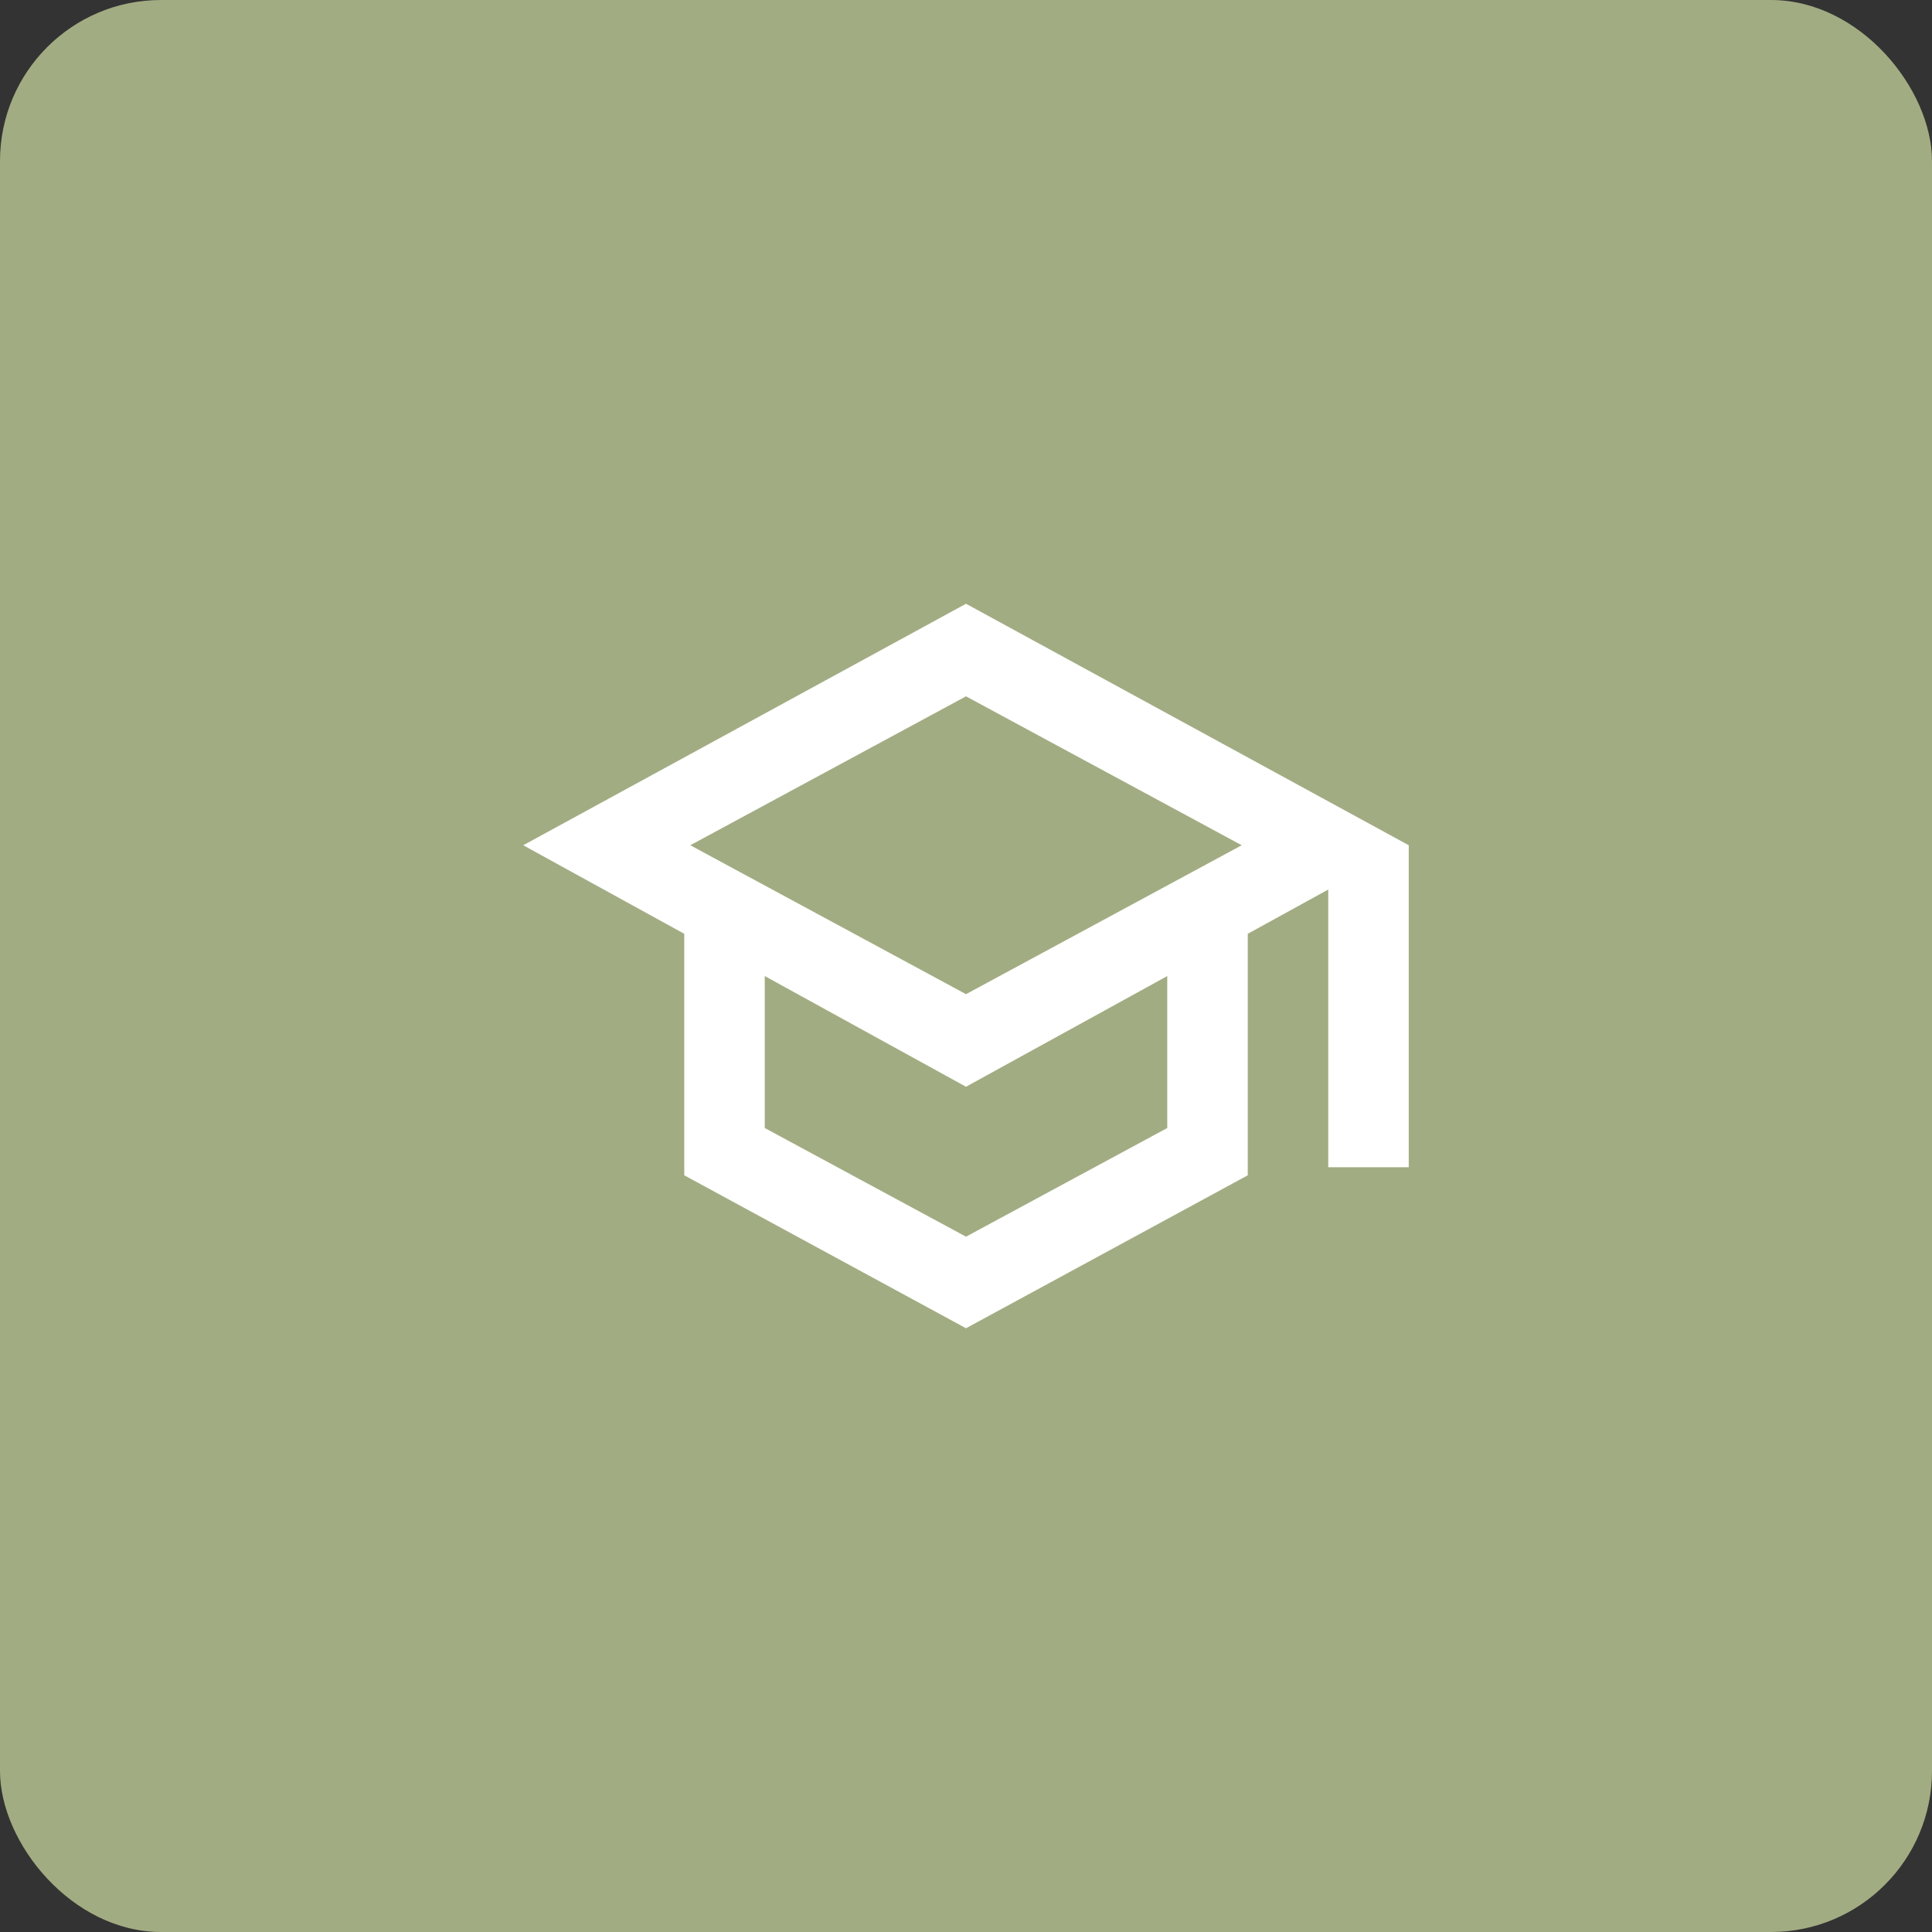 <svg xmlns="http://www.w3.org/2000/svg" width="48" height="48" viewBox="0 0 48 48" fill="none"><rect x="0" y="0" width="48" height="48" fill="#333333" stroke="none"/><rect width="48" height="48" rx="4" fill="#A2AC82"></rect><mask id="mask0_21_106" style="mask-type:alpha" maskUnits="userSpaceOnUse" x="12" y="12" width="24" height="24"><rect x="12" y="12" width="24" height="24" fill="#D9D9D9"></rect></mask><g mask="url(#mask0_21_106)"><path d="M24 33L17 29.2V23.2L13 21L24 15L35 21V29H33V22.1L31 23.2V29.2L24 33ZM24 24.7L30.85 21L24 17.3L17.15 21L24 24.7ZM24 30.725L29 28.025V24.25L24 27L19 24.25V28.025L24 30.725Z" fill="white"></path></g></svg>